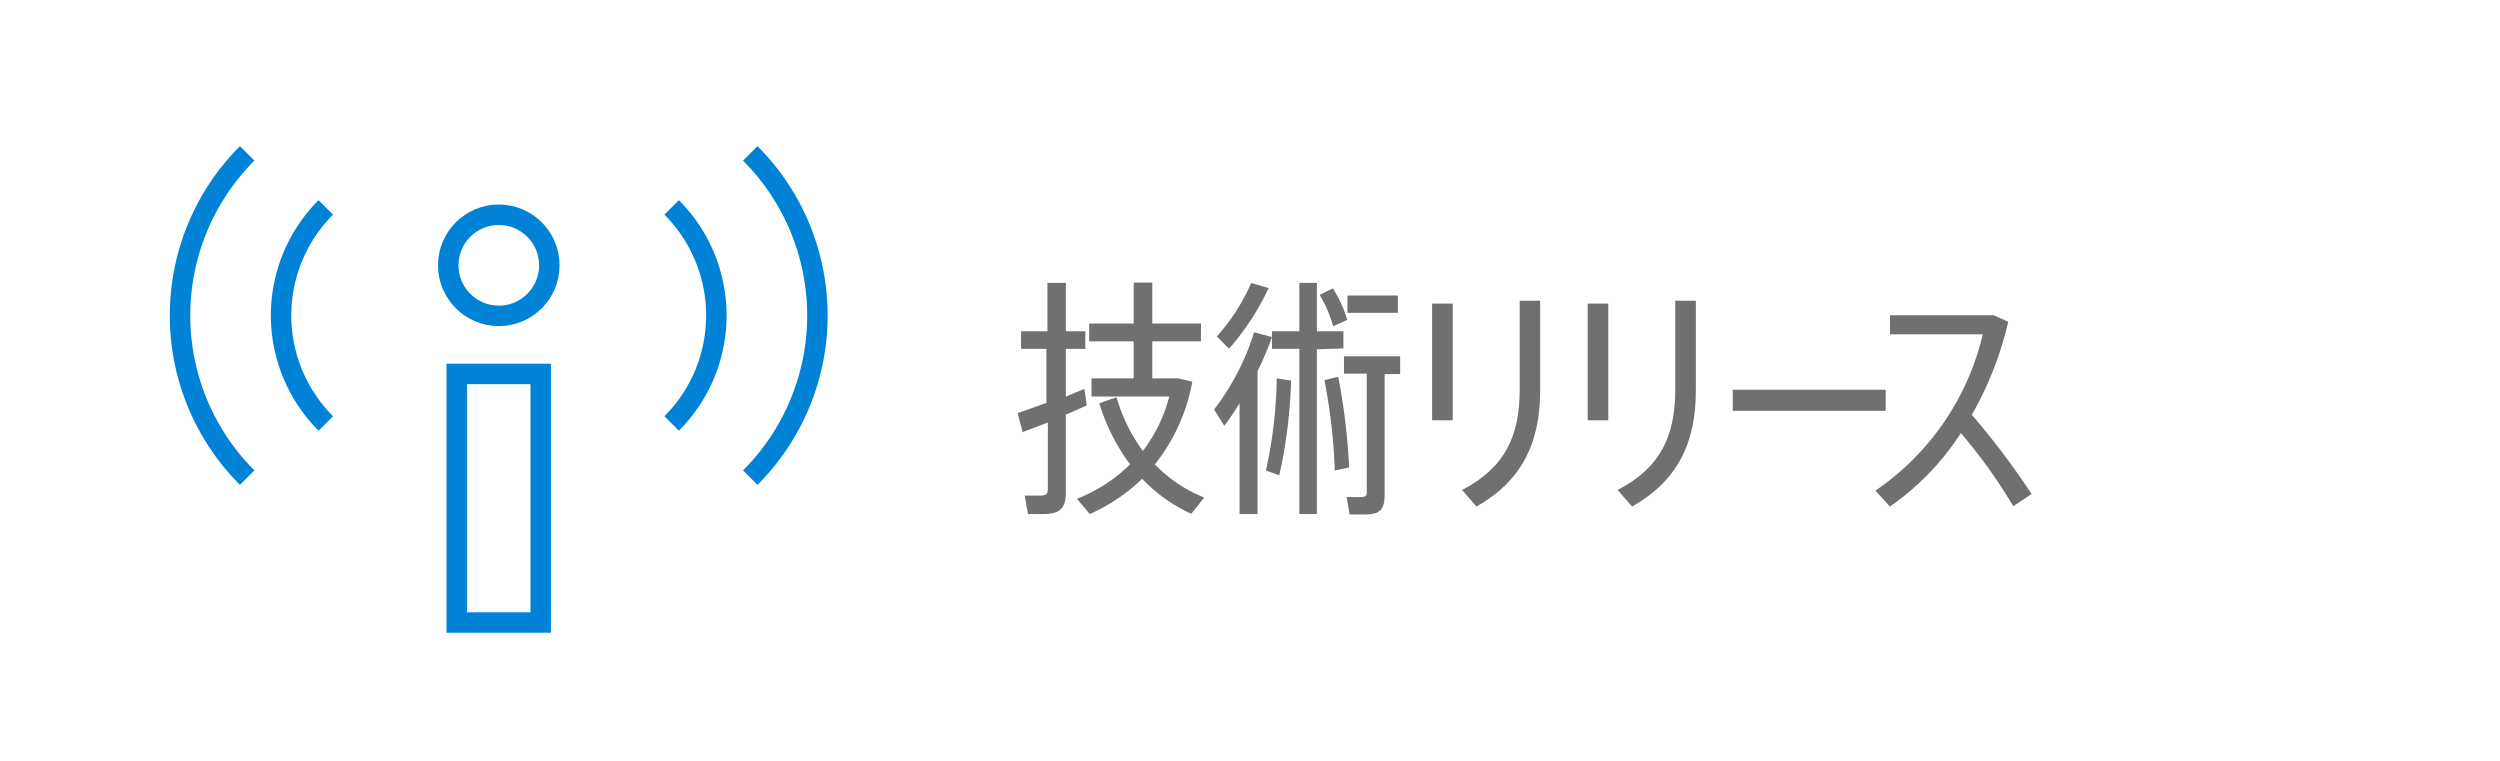 <svg xmlns="http://www.w3.org/2000/svg" viewBox="0 0 173.57 52.83"><defs><style>.cls-1,.cls-3{fill:none;}.cls-2{fill:#707070;}.cls-3{stroke:#0082d7;stroke-miterlimit:10;stroke-width:1.42px;}</style></defs><g id="レイヤー_2" data-name="レイヤー 2"><g id="contents"><g id="Anchor_06"><rect class="cls-1" width="173.57" height="52.83"/><path class="cls-2" d="M75.45,28.15c-.44.19-.92.42-1.45.63v5.38c0,1.18-.43,1.53-1.63,1.53-.32,0-.72,0-1,0l-.23-1.28,1,0c.45,0,.61-.07.61-.45V29.34L71,30l-.35-1.32c.52-.17,1.25-.44,2-.71V24.22H70.89V23h1.83V19.64H74V23h1.35v1.22H74v3.31L75.29,27Zm7.33-1.65a12.86,12.86,0,0,1-2.6,5.74,9.65,9.65,0,0,0,3.43,2.3l-.9,1.13a10.82,10.82,0,0,1-3.41-2.43,12.52,12.52,0,0,1-3.64,2.45l-.89-1.06a11,11,0,0,0,3.69-2.39A14,14,0,0,1,76.32,28l1.2-.42a11.81,11.81,0,0,0,1.83,3.73,10.82,10.82,0,0,0,1.83-3.78h-5.4V26.27h2.93V23.7H75.62V22.46h3.09V19.62H80v2.84h3.38V23.7H80v2.57h1.79Z"/><path class="cls-2" d="M84.29,28.43a17.14,17.14,0,0,0,2.78-5.36l1.24.33a21.93,21.93,0,0,1-1,2.37v9.92H86.06V28A18,18,0,0,1,85,29.56ZM88.08,20a17.9,17.9,0,0,1-2.75,4.21l-.85-.85a14,14,0,0,0,2.39-3.71Zm-.19,12.67a31.59,31.59,0,0,0,.75-6.4l1,.15A35.06,35.06,0,0,1,88.82,33Zm3.54-8.42V35.69H90.21V24.22h-1.9V23h1.9V19.64h1.22V23h1.84v1.19Zm1.13-1.6a8.92,8.92,0,0,0-.94-2.18l.92-.45a9.06,9.06,0,0,1,1,2.19Zm.35,3.51a44.35,44.35,0,0,1,.76,6.29l-1,.22a39.42,39.42,0,0,0-.72-6.28Zm4.3-.19H96.13v8.38c0,1.08-.35,1.37-1.43,1.37-.31,0-.71,0-1,0l-.21-1.21h.94c.35,0,.46-.07.46-.31V25.94H93.31v-1.2h3.9Zm-.16-4.25h-3.5v-1.2h3.5Z"/><path class="cls-2" d="M100.86,21.08v8.1H99.43v-8.1Zm6.07-.2v6.23c0,3.65-1.27,6.27-4.42,8.06l-1-1.15c3-1.57,4-3.76,4-7V20.88Z"/><path class="cls-2" d="M111.66,21.08v8.1h-1.43v-8.1Zm6.08-.2v6.23c0,3.65-1.27,6.27-4.43,8.06l-1-1.15c3-1.57,4-3.76,4-7V20.88Z"/><path class="cls-2" d="M130.92,27.06v1.46H120.3V27.06Z"/><path class="cls-2" d="M139.78,35.15a36.43,36.43,0,0,0-3.64-5.08,18.22,18.22,0,0,1-4.93,5.1l-1-1.11a18.15,18.15,0,0,0,7.45-10.85h-6.44V21.89h7.21l1,.45a24,24,0,0,1-2.53,6.46,52.48,52.48,0,0,1,4.15,5.5Z"/><circle class="cls-3" cx="34.63" cy="18.42" r="3.51"/><rect class="cls-3" x="31.71" y="25.96" width="5.83" height="17.26"/><path class="cls-3" d="M17.16,10.65a15.92,15.92,0,0,0,0,22.51"/><path class="cls-3" d="M22.62,14.4a10.61,10.61,0,0,0,0,15"/><path class="cls-3" d="M52.09,10.65a15.92,15.92,0,0,1,0,22.51"/><path class="cls-3" d="M46.63,14.4a10.61,10.61,0,0,1,0,15"/></g></g></g></svg>